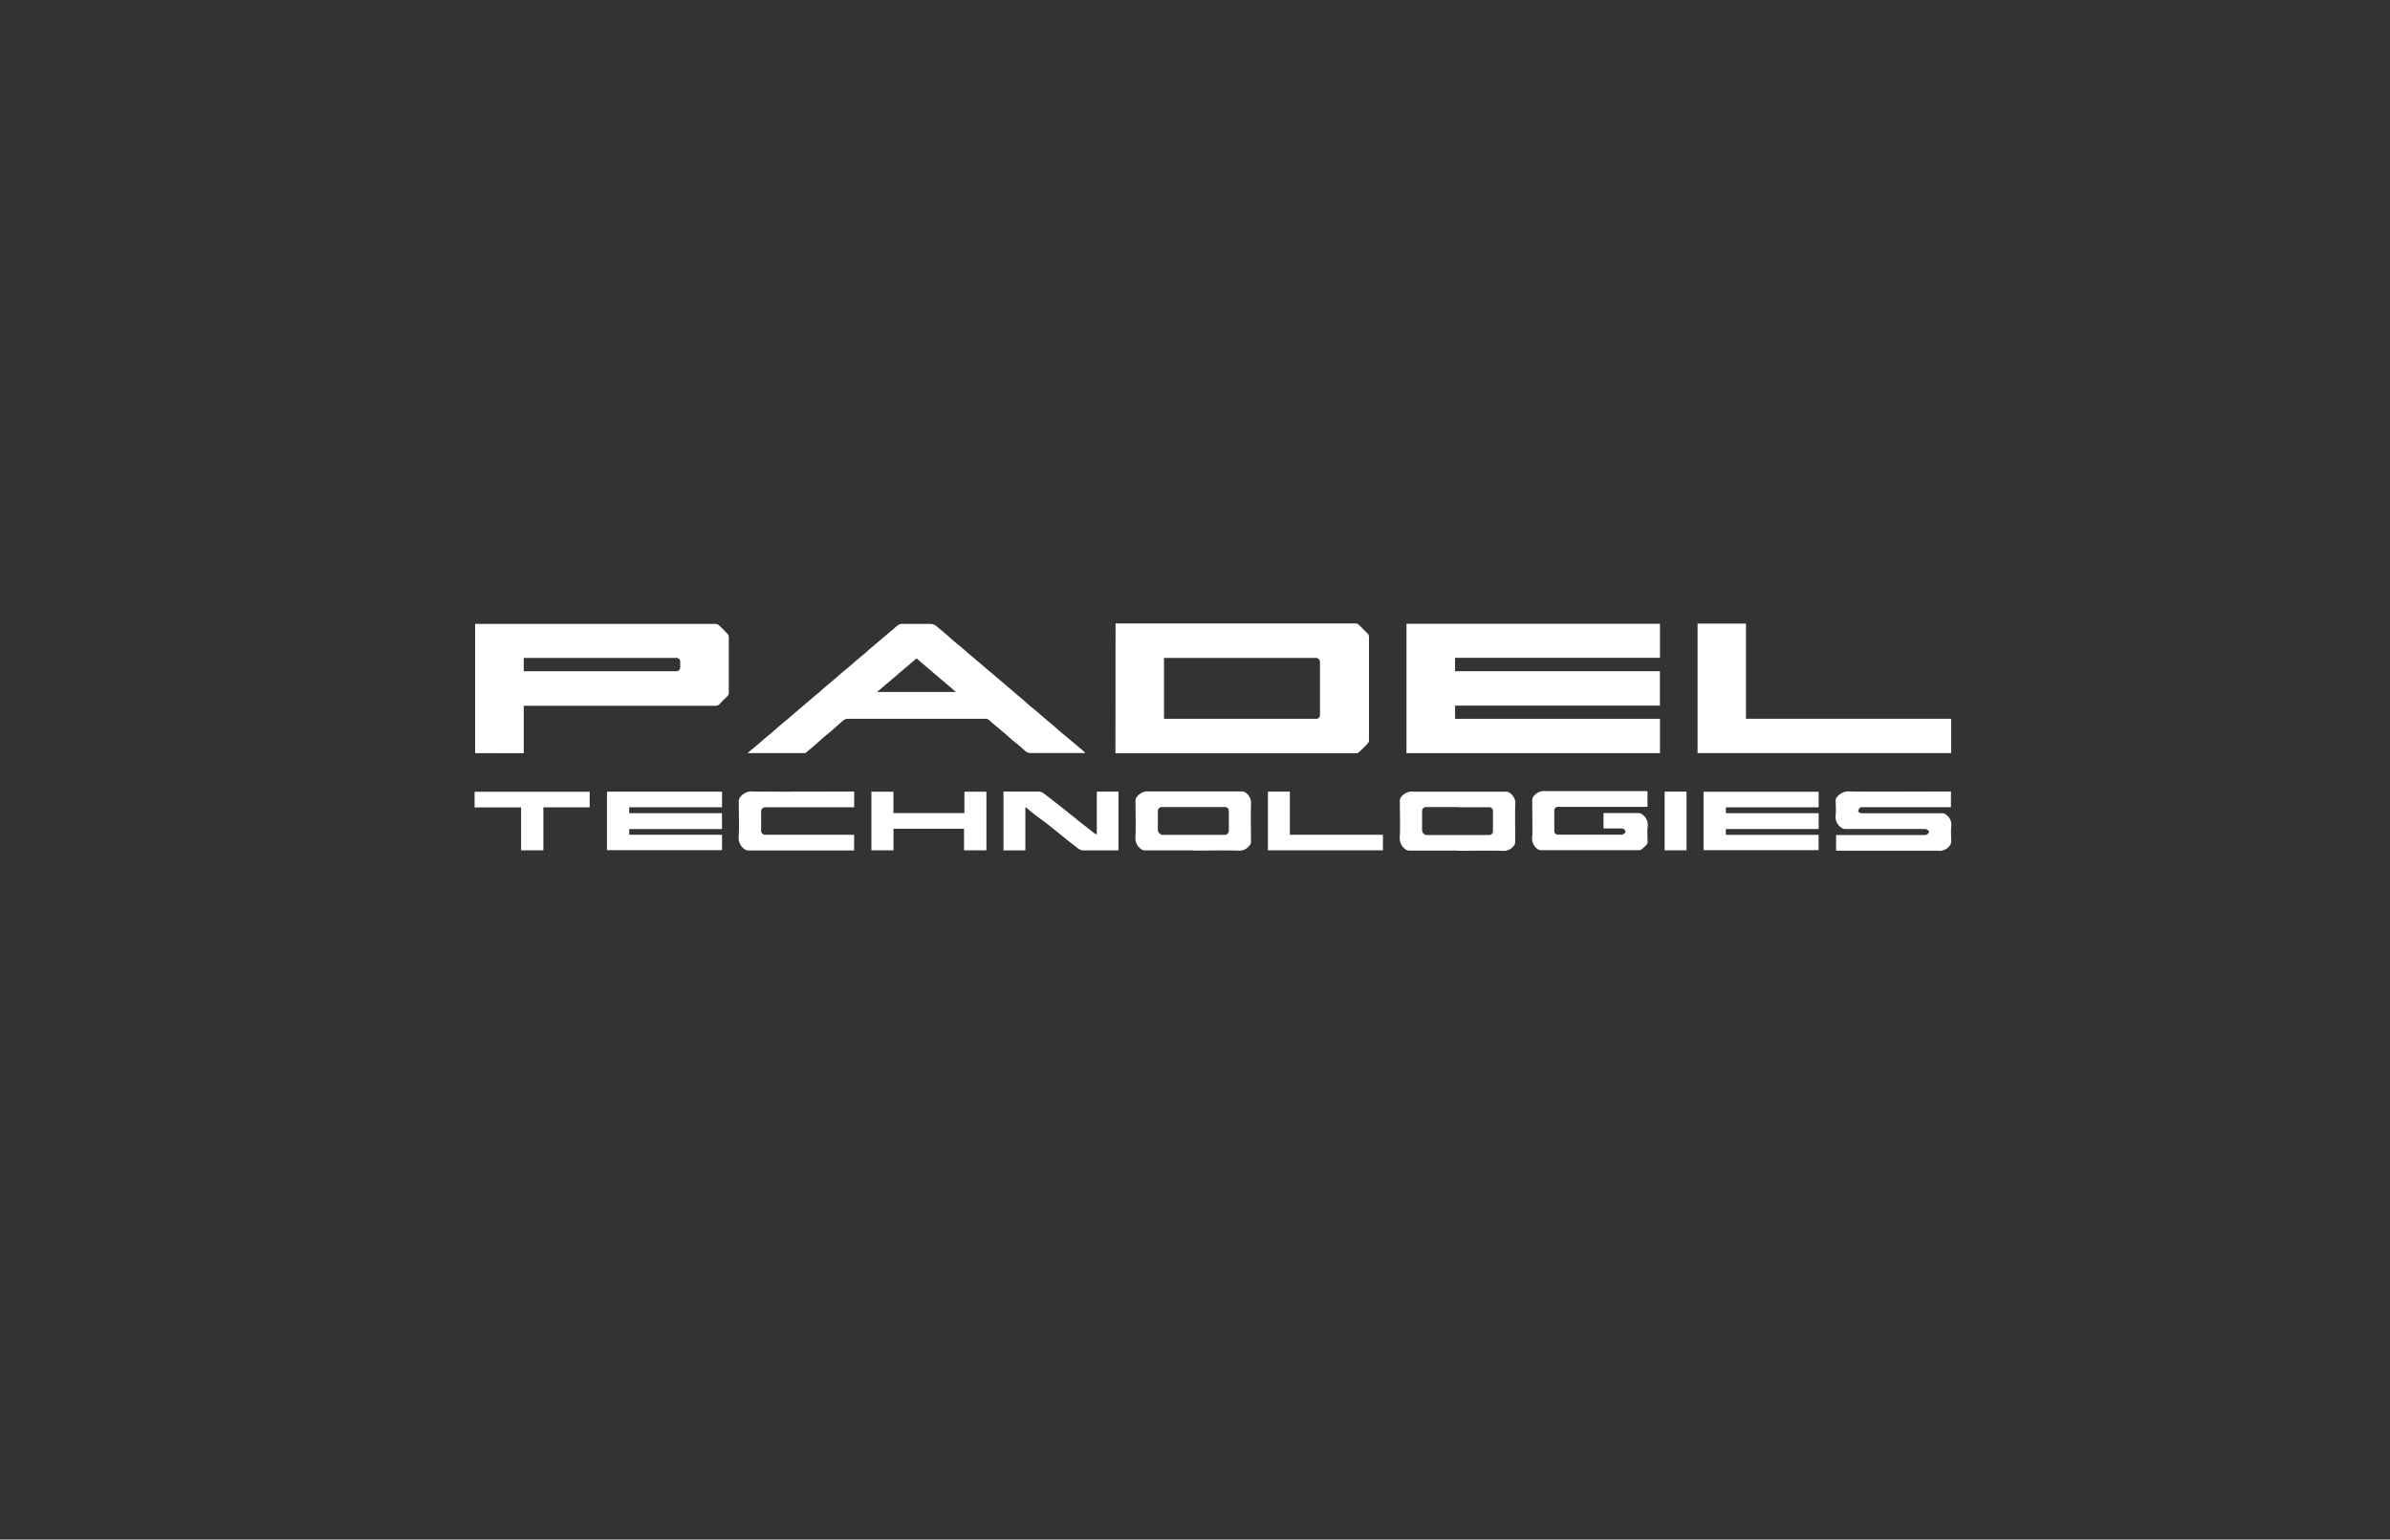 <svg id="Capa_1" data-name="Capa 1" xmlns="http://www.w3.org/2000/svg" viewBox="0 0 456.34 293.98"><rect x="0" y="0" width="456.34" height="293.98" fill="#333333" stroke="none"/><defs><style>.cls-1{fill:#fff;}</style></defs><polygon class="cls-1" points="268.55 143.81 268.55 119.11 316.95 119.11 316.95 125.61 277.82 125.61 277.82 128.17 316.94 128.17 316.94 134.74 277.83 134.74 277.83 137.26 316.95 137.26 316.95 143.81 268.55 143.81"/><path class="cls-1" d="M222.25,137.26h29a.7.7,0,0,0,.78-.79v-9.93a.81.81,0,0,0-.91-.91H222.25ZM213,119.05h45.76a1,1,0,0,1,.78.33c.54.57,1.11,1.1,1.64,1.66a.83.83,0,0,1,.21.52q0,9.92,0,19.84a.88.88,0,0,1-.23.55q-.81.87-1.68,1.68a.83.83,0,0,1-.52.21H213.35l-.37,0Z"/><path class="cls-1" d="M100,128.18h29.16a.74.74,0,0,0,.72-.77c0-.33,0-.67,0-1a.71.71,0,0,0-.78-.78H100Zm-9.28,15.63V119.14l.46,0q22.74,0,45.47,0a1,1,0,0,1,.59.23c.58.54,1.14,1.11,1.68,1.68a.85.85,0,0,1,.23.51q0,5.42,0,10.83a.79.79,0,0,1-.2.48c-.51.54-1.06,1-1.57,1.6a1,1,0,0,1-.76.3H100v9.06Z"/><path class="cls-1" d="M175,125.72l-7.53,6.41h15.06L175,125.72m-32.18,18,1.68-1.39,1.37-1.19,1.58-1.31c.47-.41.92-.83,1.39-1.23l1.52-1.26,1.37-1.18,1.57-1.33,1.34-1.15c.51-.43,1-.85,1.54-1.29s.94-.84,1.42-1.25,1-.82,1.49-1.24l1.43-1.24c.5-.43,1-.84,1.51-1.26s.93-.82,1.41-1.22,1-.86,1.54-1.29.9-.81,1.37-1.2,1-.85,1.54-1.29l1.34-1.15,1.6-1.35a5.47,5.47,0,0,1,.65-.54,1.26,1.26,0,0,1,.64-.22c1.82,0,3.65,0,5.48,0a2,2,0,0,1,1.44.62c.52.44,1.05.87,1.57,1.32s.92.83,1.39,1.23,1,.83,1.52,1.25.91.81,1.37,1.2,1,.83,1.51,1.26l1.4,1.21c.5.43,1,.84,1.51,1.26s.9.78,1.35,1.16l1.6,1.35,1.31,1.13c.52.45,1.05.88,1.57,1.32s.92.83,1.39,1.23,1,.81,1.49,1.23l1.37,1.18c.52.45,1.05.88,1.57,1.32s.89.79,1.34,1.17,1,.85,1.54,1.29L205.2,142c.52.44,1,.86,1.55,1.3.15.13.27.29.46.49a3.82,3.82,0,0,1-.4,0c-3.4,0-6.79,0-10.18,0a1.35,1.35,0,0,1-.78-.32c-.49-.39-.93-.83-1.4-1.23s-1-.77-1.43-1.16-.92-.82-1.39-1.22-1-.85-1.52-1.27-.89-.78-1.35-1.15a.75.75,0,0,0-.42-.18H161.76a1.28,1.28,0,0,0-.75.31c-.69.57-1.34,1.19-2,1.77s-1.37,1.11-2,1.68c-.47.4-.92.83-1.39,1.23s-1.17,1-1.76,1.5a.54.54,0,0,1-.29.05H143.06l-.2,0-.05-.11"/><polygon class="cls-1" points="372.54 137.25 372.54 143.8 324.13 143.8 324.13 119.08 333.37 119.08 333.37 137.25 372.54 137.25"/><polygon class="cls-1" points="115.9 151.17 137.86 151.17 137.86 154.15 120.14 154.15 120.14 155.28 137.85 155.28 137.85 158.31 120.14 158.31 120.14 159.4 137.86 159.4 137.86 162.34 115.9 162.34 115.9 151.17"/><polygon class="cls-1" points="347.25 155.28 347.25 158.3 329.53 158.3 329.53 159.41 347.24 159.41 347.24 162.34 325.27 162.34 325.27 151.19 347.25 151.19 347.25 154.16 329.53 154.16 329.53 155.28 347.25 155.28"/><path class="cls-1" d="M372.51,151.13v3H355.68c-.3,0-.55,0-.7.3s-.23.41-.17.5a.85.85,0,0,0,.56.36c1.78,0,3.57,0,5.35,0H370.9a1.08,1.08,0,0,1,.71.29,2.32,2.32,0,0,1,.95,2.27c-.09,1,0,2,0,2.93a1.29,1.29,0,0,1-.26.67,2.44,2.44,0,0,1-2.29,1c-6.29,0-12.59,0-18.89,0h-.54v-3h16.93a.89.89,0,0,0,.56-.2c.14-.12.3-.42.24-.52a1.5,1.5,0,0,0-.58-.43c-.09,0-.23,0-.34,0h-15.1a1.23,1.23,0,0,1-.79-.32,2.43,2.43,0,0,1-1-2.35c.09-1,0-1.92,0-2.88a.92.92,0,0,1,.2-.49,2.77,2.77,0,0,1,2.57-1.12c6.21.06,12.42,0,18.63,0Z"/><path class="cls-1" d="M306.17,158.25v-3h.42c2.12,0,4.23,0,6.35,0a1.16,1.16,0,0,1,.59.24,2.45,2.45,0,0,1,1.06,2.47c-.1.94,0,1.89,0,2.84a.85.85,0,0,1-.19.49,8.44,8.44,0,0,1-1,.92.89.89,0,0,1-.54.14h-16.7c-.68,0-1.35,0-2,0a1.27,1.27,0,0,1-.6-.23,2.44,2.44,0,0,1-1-2.36c.08-2.33,0-4.66,0-7a1.18,1.18,0,0,1,.31-.76,2.46,2.46,0,0,1,2.23-.93c6.3,0,12.6,0,18.9,0h.57v3h-17a.71.71,0,0,0-.8.8v3.75a.71.71,0,0,0,.76.76c4,0,8.05,0,12.08,0a.84.84,0,0,0,.72-.44c.18-.25-.26-.74-.65-.74h-3.53Z"/><path class="cls-1" d="M227.87,154.11h-6a.76.76,0,0,0-.79.8v3.62a1,1,0,0,0,.89.89h11.86a.8.8,0,0,0,.8-.8c0-1.25,0-2.5,0-3.76a.73.73,0,0,0-.77-.75h-6m0,8.28c-3.12,0-6.24,0-9.37,0a1.17,1.17,0,0,1-.62-.26,2.52,2.52,0,0,1-1.06-2.46c.08-2.27,0-4.55,0-6.82a1.1,1.1,0,0,1,.28-.72,2.67,2.67,0,0,1,2.41-1c5.89,0,11.79,0,17.69,0a1.1,1.1,0,0,1,.72.28,2.45,2.45,0,0,1,.95,2.26c-.07,2.36,0,4.72,0,7.08a1.15,1.15,0,0,1-.29.72,2.47,2.47,0,0,1-2.27.95c-2.82-.07-5.63,0-8.45,0"/><path class="cls-1" d="M278.39,154.11h-6a.77.77,0,0,0-.86.85v3.49a.94.94,0,0,0,.95,1h11.82a.71.71,0,0,0,.76-.76v-3.79a.71.71,0,0,0-.76-.76h-5.95m0,8.28h-9.32a1.13,1.13,0,0,1-.75-.3,2.58,2.58,0,0,1-1-2.37c.09-2.31,0-4.63,0-6.94a1.29,1.29,0,0,1,.26-.63,2.58,2.58,0,0,1,2.47-1c5.87,0,11.74,0,17.6,0a1.21,1.21,0,0,1,.79.32,2.37,2.37,0,0,1,.92,2.19c-.07,2.36,0,4.72,0,7.08a1.16,1.16,0,0,1-.3.76,2.4,2.4,0,0,1-2.22.93c-2.82-.06-5.64,0-8.46,0"/><path class="cls-1" d="M209.42,159.33v-8.17h4.14v11.23H213c-2,0-4.11,0-6.16,0a2,2,0,0,1-1.26-.59c-.81-.6-1.6-1.24-2.39-1.87s-1.75-1.43-2.63-2.13-1.79-1.36-2.67-2c-.64-.5-1.25-1-1.87-1.54a1,1,0,0,0-.24-.1v8.23H191.6V151.15h.45c2.06,0,4.12,0,6.17,0a1.78,1.78,0,0,1,1.19.44l3.51,2.73,2.93,2.35c1.05.84,2.12,1.66,3.18,2.49a3.07,3.07,0,0,0,.39.18"/><path class="cls-1" d="M163.09,151.15v3H146.26a.82.82,0,0,0-.93.94v3.45a.77.77,0,0,0,.86.86h16.89v3l-.45,0H142.74a1.14,1.14,0,0,1-.59-.25,2.62,2.62,0,0,1-1.09-2.54c.09-2.24,0-4.49,0-6.73a1.27,1.27,0,0,1,.25-.63,2.7,2.7,0,0,1,2.58-1.1c6.2.05,12.4,0,18.6,0Z"/><polygon class="cls-1" points="188.34 162.37 184.07 162.37 184.07 158.25 170.6 158.25 170.6 162.37 166.38 162.37 166.38 151.18 170.59 151.18 170.59 155.26 184.14 155.26 184.14 151.18 188.34 151.18 188.34 162.37"/><polygon class="cls-1" points="103.75 162.37 99.5 162.37 99.5 154.18 90.62 154.18 90.62 151.19 112.59 151.19 112.59 154.16 103.75 154.16 103.75 162.37"/><polygon class="cls-1" points="264.05 162.37 242.09 162.37 242.09 151.16 246.28 151.16 246.28 159.4 264.05 159.4 264.05 162.37"/><rect class="cls-1" x="317.84" y="151.16" width="4.18" height="11.21"/></svg>